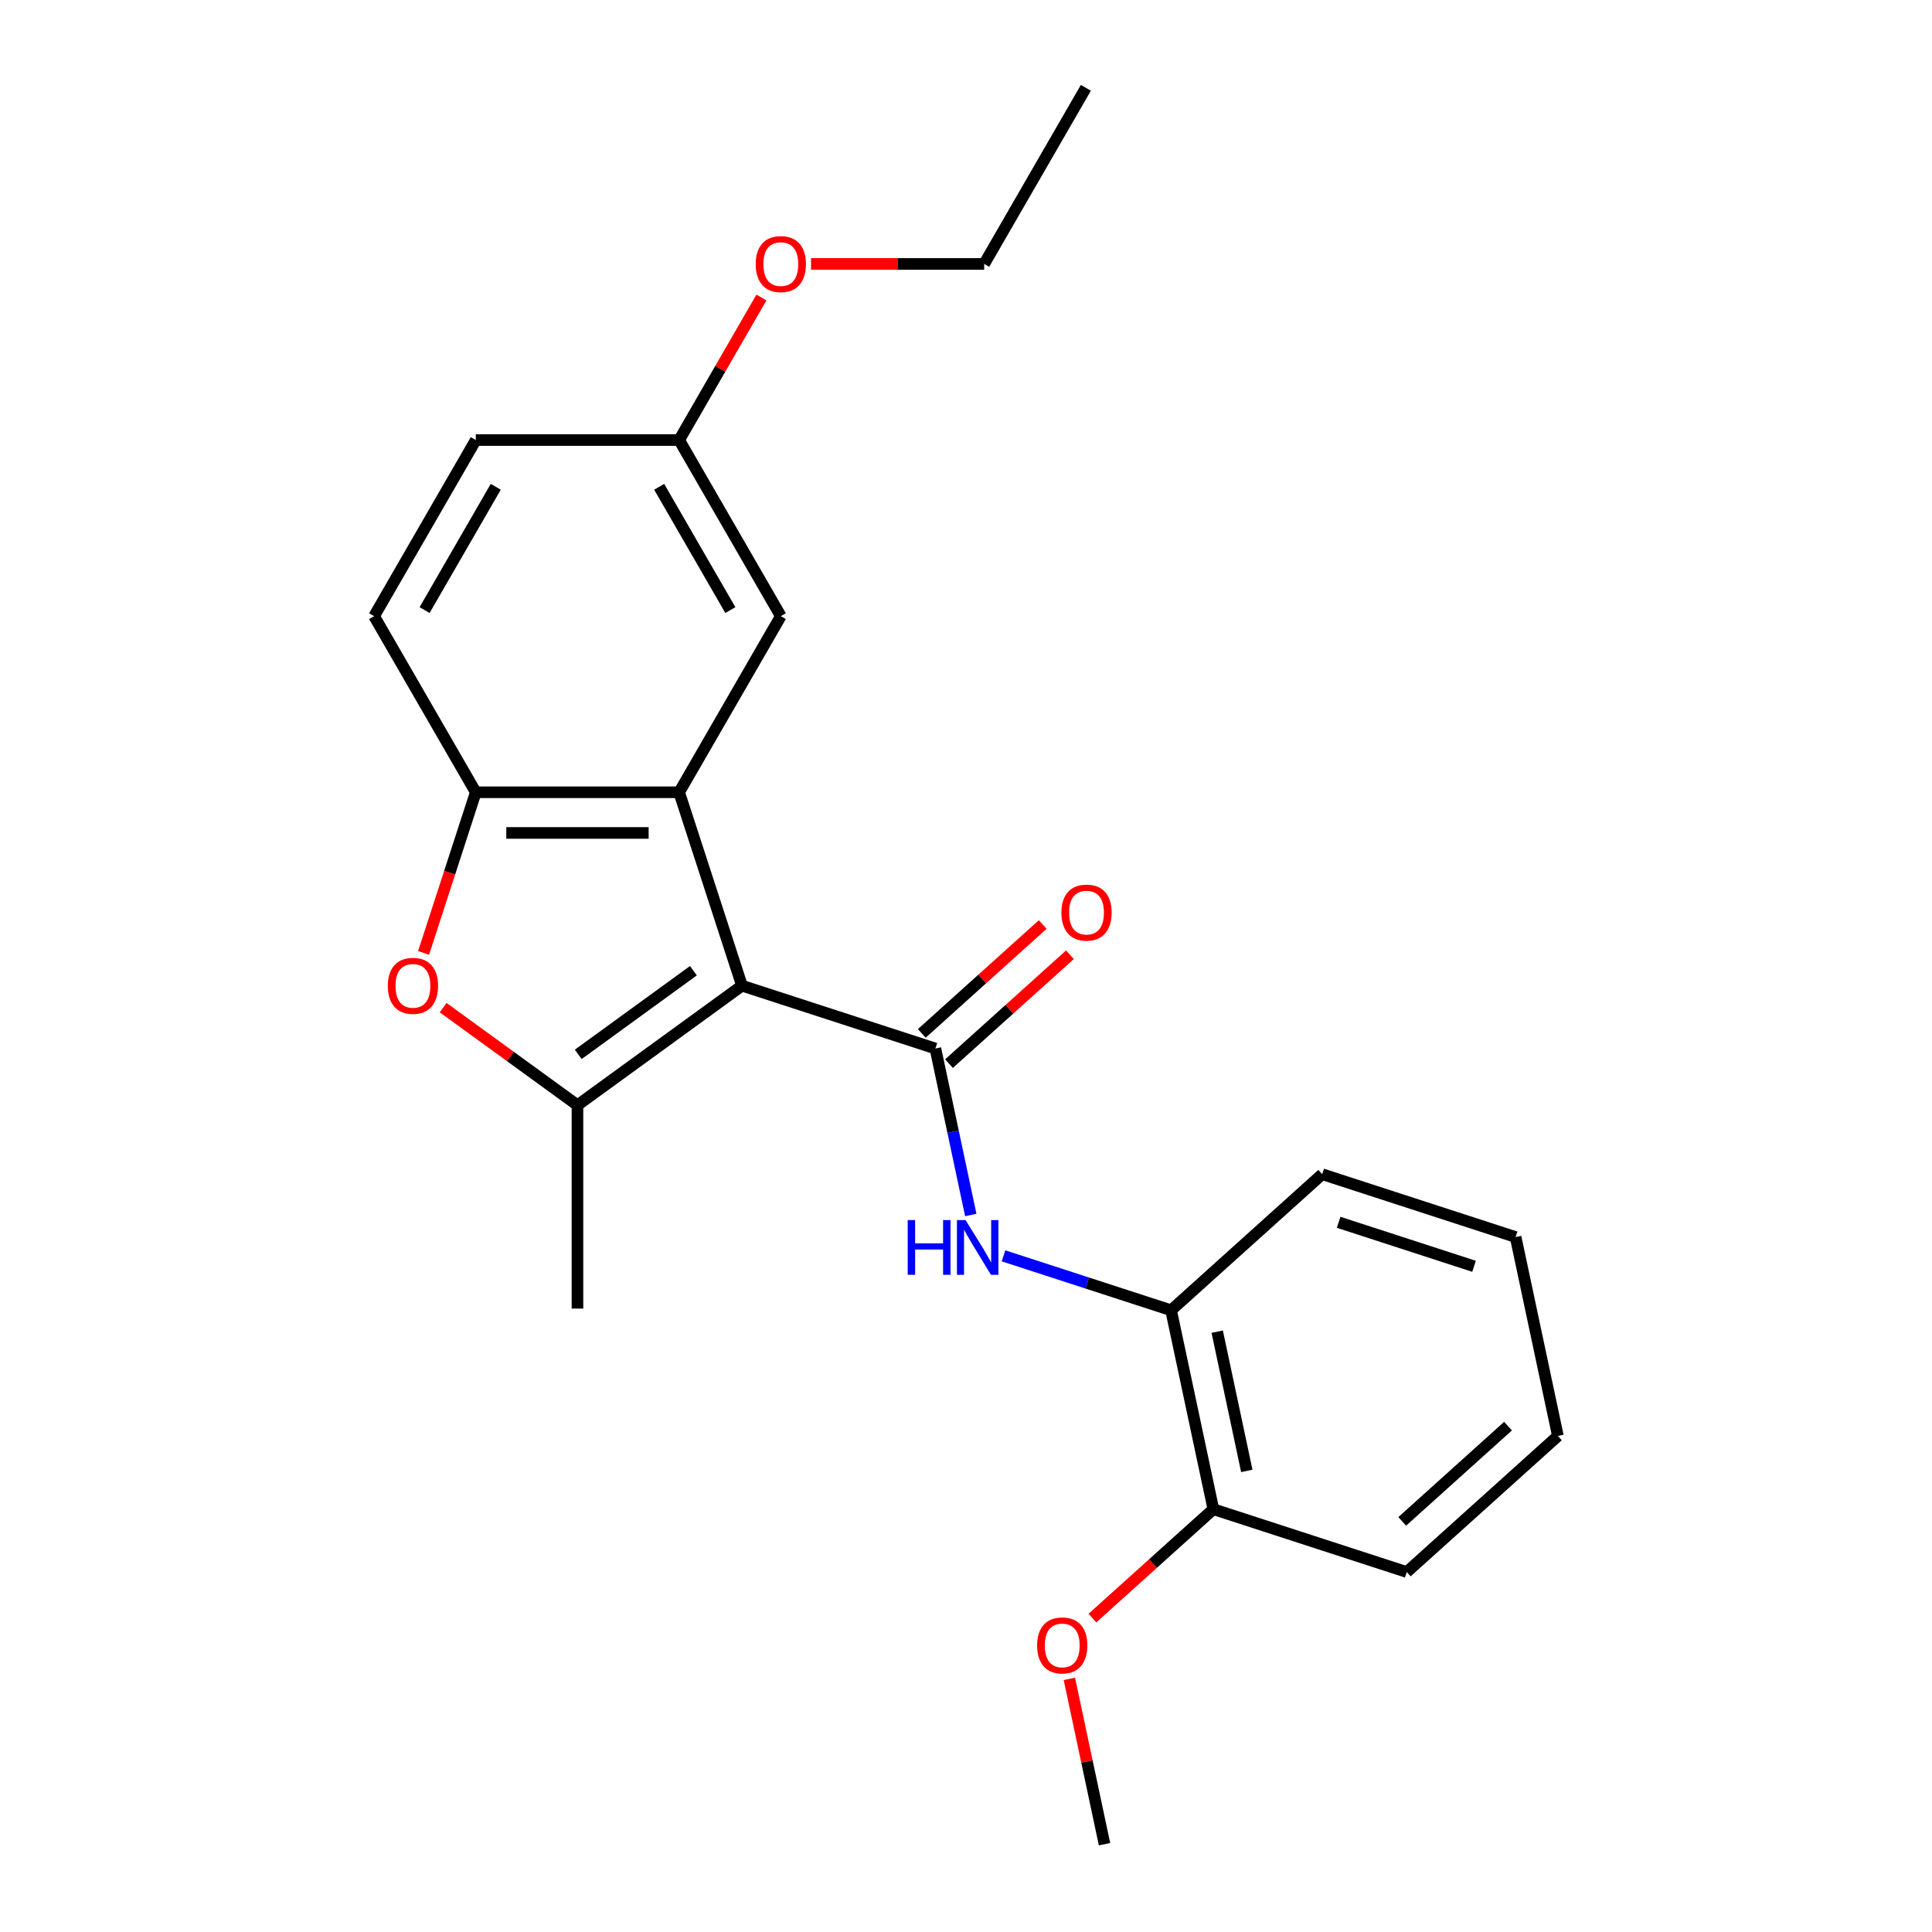 <?xml version='1.0' encoding='iso-8859-1'?>
<svg version='1.1' baseProfile='full'
              xmlns='http://www.w3.org/2000/svg'
                      xmlns:rdkit='http://www.rdkit.org/xml'
                      xmlns:xlink='http://www.w3.org/1999/xlink'
                  xml:space='preserve'
width='1000px' height='1000px' viewBox='0 0 1000 1000'>
<!-- END OF HEADER -->
<rect style='opacity:1.0;fill:#FFFFFF;stroke:none' width='1000' height='1000' x='0' y='0'> </rect>
<path class='bond-0' d='M 384.052,510.186 L 484.158,542.713' style='fill:none;fill-rule:evenodd;stroke:#000000;stroke-width:6px;stroke-linecap:butt;stroke-linejoin:miter;stroke-opacity:1' />
<path class='bond-1' d='M 384.052,510.186 L 298.896,572.056' style='fill:none;fill-rule:evenodd;stroke:#000000;stroke-width:6px;stroke-linecap:butt;stroke-linejoin:miter;stroke-opacity:1' />
<path class='bond-1' d='M 358.904,502.436 L 299.295,545.744' style='fill:none;fill-rule:evenodd;stroke:#000000;stroke-width:6px;stroke-linecap:butt;stroke-linejoin:miter;stroke-opacity:1' />
<path class='bond-2' d='M 384.052,510.186 L 351.525,410.08' style='fill:none;fill-rule:evenodd;stroke:#000000;stroke-width:6px;stroke-linecap:butt;stroke-linejoin:miter;stroke-opacity:1' />
<path class='bond-5' d='M 484.158,542.713 L 493.316,585.796' style='fill:none;fill-rule:evenodd;stroke:#000000;stroke-width:6px;stroke-linecap:butt;stroke-linejoin:miter;stroke-opacity:1' />
<path class='bond-5' d='M 493.316,585.796 L 502.474,628.88' style='fill:none;fill-rule:evenodd;stroke:#0000FF;stroke-width:6px;stroke-linecap:butt;stroke-linejoin:miter;stroke-opacity:1' />
<path class='bond-8' d='M 491.201,550.535 L 522.497,522.357' style='fill:none;fill-rule:evenodd;stroke:#000000;stroke-width:6px;stroke-linecap:butt;stroke-linejoin:miter;stroke-opacity:1' />
<path class='bond-8' d='M 522.497,522.357 L 553.792,494.178' style='fill:none;fill-rule:evenodd;stroke:#FF0000;stroke-width:6px;stroke-linecap:butt;stroke-linejoin:miter;stroke-opacity:1' />
<path class='bond-8' d='M 477.115,534.891 L 508.41,506.712' style='fill:none;fill-rule:evenodd;stroke:#000000;stroke-width:6px;stroke-linecap:butt;stroke-linejoin:miter;stroke-opacity:1' />
<path class='bond-8' d='M 508.41,506.712 L 539.706,478.534' style='fill:none;fill-rule:evenodd;stroke:#FF0000;stroke-width:6px;stroke-linecap:butt;stroke-linejoin:miter;stroke-opacity:1' />
<path class='bond-3' d='M 298.896,572.056 L 264.134,546.799' style='fill:none;fill-rule:evenodd;stroke:#000000;stroke-width:6px;stroke-linecap:butt;stroke-linejoin:miter;stroke-opacity:1' />
<path class='bond-3' d='M 264.134,546.799 L 229.372,521.543' style='fill:none;fill-rule:evenodd;stroke:#FF0000;stroke-width:6px;stroke-linecap:butt;stroke-linejoin:miter;stroke-opacity:1' />
<path class='bond-12' d='M 298.896,572.056 L 298.896,677.314' style='fill:none;fill-rule:evenodd;stroke:#000000;stroke-width:6px;stroke-linecap:butt;stroke-linejoin:miter;stroke-opacity:1' />
<path class='bond-4' d='M 351.525,410.08 L 246.267,410.08' style='fill:none;fill-rule:evenodd;stroke:#000000;stroke-width:6px;stroke-linecap:butt;stroke-linejoin:miter;stroke-opacity:1' />
<path class='bond-4' d='M 335.736,431.132 L 262.056,431.132' style='fill:none;fill-rule:evenodd;stroke:#000000;stroke-width:6px;stroke-linecap:butt;stroke-linejoin:miter;stroke-opacity:1' />
<path class='bond-7' d='M 351.525,410.08 L 404.154,318.924' style='fill:none;fill-rule:evenodd;stroke:#000000;stroke-width:6px;stroke-linecap:butt;stroke-linejoin:miter;stroke-opacity:1' />
<path class='bond-23' d='M 219.248,493.235 L 232.757,451.657' style='fill:none;fill-rule:evenodd;stroke:#FF0000;stroke-width:6px;stroke-linecap:butt;stroke-linejoin:miter;stroke-opacity:1' />
<path class='bond-23' d='M 232.757,451.657 L 246.267,410.08' style='fill:none;fill-rule:evenodd;stroke:#000000;stroke-width:6px;stroke-linecap:butt;stroke-linejoin:miter;stroke-opacity:1' />
<path class='bond-9' d='M 246.267,410.08 L 193.638,318.924' style='fill:none;fill-rule:evenodd;stroke:#000000;stroke-width:6px;stroke-linecap:butt;stroke-linejoin:miter;stroke-opacity:1' />
<path class='bond-6' d='M 519.414,650.016 L 562.782,664.107' style='fill:none;fill-rule:evenodd;stroke:#0000FF;stroke-width:6px;stroke-linecap:butt;stroke-linejoin:miter;stroke-opacity:1' />
<path class='bond-6' d='M 562.782,664.107 L 606.149,678.198' style='fill:none;fill-rule:evenodd;stroke:#000000;stroke-width:6px;stroke-linecap:butt;stroke-linejoin:miter;stroke-opacity:1' />
<path class='bond-10' d='M 606.149,678.198 L 628.034,781.156' style='fill:none;fill-rule:evenodd;stroke:#000000;stroke-width:6px;stroke-linecap:butt;stroke-linejoin:miter;stroke-opacity:1' />
<path class='bond-10' d='M 630.023,689.265 L 645.343,761.335' style='fill:none;fill-rule:evenodd;stroke:#000000;stroke-width:6px;stroke-linecap:butt;stroke-linejoin:miter;stroke-opacity:1' />
<path class='bond-16' d='M 606.149,678.198 L 684.371,607.766' style='fill:none;fill-rule:evenodd;stroke:#000000;stroke-width:6px;stroke-linecap:butt;stroke-linejoin:miter;stroke-opacity:1' />
<path class='bond-11' d='M 404.154,318.924 L 351.525,227.767' style='fill:none;fill-rule:evenodd;stroke:#000000;stroke-width:6px;stroke-linecap:butt;stroke-linejoin:miter;stroke-opacity:1' />
<path class='bond-11' d='M 378.029,315.776 L 341.188,251.966' style='fill:none;fill-rule:evenodd;stroke:#000000;stroke-width:6px;stroke-linecap:butt;stroke-linejoin:miter;stroke-opacity:1' />
<path class='bond-24' d='M 193.638,318.924 L 246.267,227.767' style='fill:none;fill-rule:evenodd;stroke:#000000;stroke-width:6px;stroke-linecap:butt;stroke-linejoin:miter;stroke-opacity:1' />
<path class='bond-24' d='M 219.763,315.776 L 256.604,251.966' style='fill:none;fill-rule:evenodd;stroke:#000000;stroke-width:6px;stroke-linecap:butt;stroke-linejoin:miter;stroke-opacity:1' />
<path class='bond-14' d='M 628.034,781.156 L 596.738,809.334' style='fill:none;fill-rule:evenodd;stroke:#000000;stroke-width:6px;stroke-linecap:butt;stroke-linejoin:miter;stroke-opacity:1' />
<path class='bond-14' d='M 596.738,809.334 L 565.443,837.513' style='fill:none;fill-rule:evenodd;stroke:#FF0000;stroke-width:6px;stroke-linecap:butt;stroke-linejoin:miter;stroke-opacity:1' />
<path class='bond-17' d='M 628.034,781.156 L 728.14,813.682' style='fill:none;fill-rule:evenodd;stroke:#000000;stroke-width:6px;stroke-linecap:butt;stroke-linejoin:miter;stroke-opacity:1' />
<path class='bond-13' d='M 351.525,227.767 L 246.267,227.767' style='fill:none;fill-rule:evenodd;stroke:#000000;stroke-width:6px;stroke-linecap:butt;stroke-linejoin:miter;stroke-opacity:1' />
<path class='bond-15' d='M 351.525,227.767 L 372.819,190.885' style='fill:none;fill-rule:evenodd;stroke:#000000;stroke-width:6px;stroke-linecap:butt;stroke-linejoin:miter;stroke-opacity:1' />
<path class='bond-15' d='M 372.819,190.885 L 394.113,154.002' style='fill:none;fill-rule:evenodd;stroke:#FF0000;stroke-width:6px;stroke-linecap:butt;stroke-linejoin:miter;stroke-opacity:1' />
<path class='bond-19' d='M 553.508,868.979 L 562.602,911.762' style='fill:none;fill-rule:evenodd;stroke:#FF0000;stroke-width:6px;stroke-linecap:butt;stroke-linejoin:miter;stroke-opacity:1' />
<path class='bond-19' d='M 562.602,911.762 L 571.696,954.545' style='fill:none;fill-rule:evenodd;stroke:#000000;stroke-width:6px;stroke-linecap:butt;stroke-linejoin:miter;stroke-opacity:1' />
<path class='bond-18' d='M 419.786,136.611 L 464.599,136.611' style='fill:none;fill-rule:evenodd;stroke:#FF0000;stroke-width:6px;stroke-linecap:butt;stroke-linejoin:miter;stroke-opacity:1' />
<path class='bond-18' d='M 464.599,136.611 L 509.412,136.611' style='fill:none;fill-rule:evenodd;stroke:#000000;stroke-width:6px;stroke-linecap:butt;stroke-linejoin:miter;stroke-opacity:1' />
<path class='bond-21' d='M 684.371,607.766 L 784.478,640.293' style='fill:none;fill-rule:evenodd;stroke:#000000;stroke-width:6px;stroke-linecap:butt;stroke-linejoin:miter;stroke-opacity:1' />
<path class='bond-21' d='M 692.882,632.666 L 762.957,655.435' style='fill:none;fill-rule:evenodd;stroke:#000000;stroke-width:6px;stroke-linecap:butt;stroke-linejoin:miter;stroke-opacity:1' />
<path class='bond-25' d='M 728.14,813.682 L 806.362,743.251' style='fill:none;fill-rule:evenodd;stroke:#000000;stroke-width:6px;stroke-linecap:butt;stroke-linejoin:miter;stroke-opacity:1' />
<path class='bond-25' d='M 725.787,787.473 L 780.543,738.171' style='fill:none;fill-rule:evenodd;stroke:#000000;stroke-width:6px;stroke-linecap:butt;stroke-linejoin:miter;stroke-opacity:1' />
<path class='bond-20' d='M 509.412,136.611 L 562.042,45.455' style='fill:none;fill-rule:evenodd;stroke:#000000;stroke-width:6px;stroke-linecap:butt;stroke-linejoin:miter;stroke-opacity:1' />
<path class='bond-22' d='M 784.478,640.293 L 806.362,743.251' style='fill:none;fill-rule:evenodd;stroke:#000000;stroke-width:6px;stroke-linecap:butt;stroke-linejoin:miter;stroke-opacity:1' />
<path  class='atom-4' d='M 200.74 510.266
Q 200.74 503.466, 204.1 499.666
Q 207.46 495.866, 213.74 495.866
Q 220.02 495.866, 223.38 499.666
Q 226.74 503.466, 226.74 510.266
Q 226.74 517.146, 223.34 521.066
Q 219.94 524.946, 213.74 524.946
Q 207.5 524.946, 204.1 521.066
Q 200.74 517.186, 200.74 510.266
M 213.74 521.746
Q 218.06 521.746, 220.38 518.866
Q 222.74 515.946, 222.74 510.266
Q 222.74 504.706, 220.38 501.906
Q 218.06 499.066, 213.74 499.066
Q 209.42 499.066, 207.06 501.866
Q 204.74 504.666, 204.74 510.266
Q 204.74 515.986, 207.06 518.866
Q 209.42 521.746, 213.74 521.746
' fill='#FF0000'/>
<path  class='atom-6' d='M 469.823 631.511
L 473.663 631.511
L 473.663 643.551
L 488.143 643.551
L 488.143 631.511
L 491.983 631.511
L 491.983 659.831
L 488.143 659.831
L 488.143 646.751
L 473.663 646.751
L 473.663 659.831
L 469.823 659.831
L 469.823 631.511
' fill='#0000FF'/>
<path  class='atom-6' d='M 499.783 631.511
L 509.063 646.511
Q 509.983 647.991, 511.463 650.671
Q 512.943 653.351, 513.023 653.511
L 513.023 631.511
L 516.783 631.511
L 516.783 659.831
L 512.903 659.831
L 502.943 643.431
Q 501.783 641.511, 500.543 639.311
Q 499.343 637.111, 498.983 636.431
L 498.983 659.831
L 495.303 659.831
L 495.303 631.511
L 499.783 631.511
' fill='#0000FF'/>
<path  class='atom-9' d='M 549.38 472.361
Q 549.38 465.561, 552.74 461.761
Q 556.1 457.961, 562.38 457.961
Q 568.66 457.961, 572.02 461.761
Q 575.38 465.561, 575.38 472.361
Q 575.38 479.241, 571.98 483.161
Q 568.58 487.041, 562.38 487.041
Q 556.14 487.041, 552.74 483.161
Q 549.38 479.281, 549.38 472.361
M 562.38 483.841
Q 566.7 483.841, 569.02 480.961
Q 571.38 478.041, 571.38 472.361
Q 571.38 466.801, 569.02 464.001
Q 566.7 461.161, 562.38 461.161
Q 558.06 461.161, 555.7 463.961
Q 553.38 466.761, 553.38 472.361
Q 553.38 478.081, 555.7 480.961
Q 558.06 483.841, 562.38 483.841
' fill='#FF0000'/>
<path  class='atom-15' d='M 536.811 851.667
Q 536.811 844.867, 540.171 841.067
Q 543.531 837.267, 549.811 837.267
Q 556.091 837.267, 559.451 841.067
Q 562.811 844.867, 562.811 851.667
Q 562.811 858.547, 559.411 862.467
Q 556.011 866.347, 549.811 866.347
Q 543.571 866.347, 540.171 862.467
Q 536.811 858.587, 536.811 851.667
M 549.811 863.147
Q 554.131 863.147, 556.451 860.267
Q 558.811 857.347, 558.811 851.667
Q 558.811 846.107, 556.451 843.307
Q 554.131 840.467, 549.811 840.467
Q 545.491 840.467, 543.131 843.267
Q 540.811 846.067, 540.811 851.667
Q 540.811 857.387, 543.131 860.267
Q 545.491 863.147, 549.811 863.147
' fill='#FF0000'/>
<path  class='atom-16' d='M 391.154 136.691
Q 391.154 129.891, 394.514 126.091
Q 397.874 122.291, 404.154 122.291
Q 410.434 122.291, 413.794 126.091
Q 417.154 129.891, 417.154 136.691
Q 417.154 143.571, 413.754 147.491
Q 410.354 151.371, 404.154 151.371
Q 397.914 151.371, 394.514 147.491
Q 391.154 143.611, 391.154 136.691
M 404.154 148.171
Q 408.474 148.171, 410.794 145.291
Q 413.154 142.371, 413.154 136.691
Q 413.154 131.131, 410.794 128.331
Q 408.474 125.491, 404.154 125.491
Q 399.834 125.491, 397.474 128.291
Q 395.154 131.091, 395.154 136.691
Q 395.154 142.411, 397.474 145.291
Q 399.834 148.171, 404.154 148.171
' fill='#FF0000'/>
</svg>
